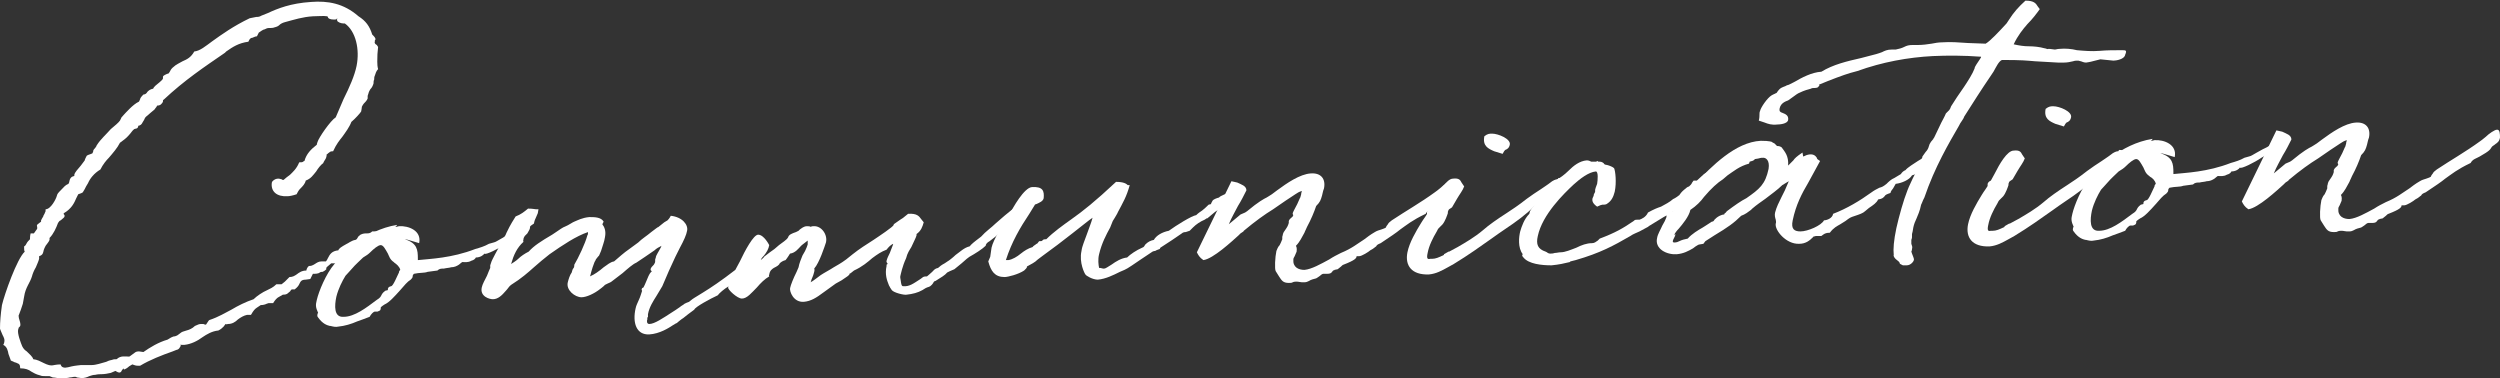 <svg version="1.1" id="communication" xmlns="http://www.w3.org/2000/svg" x="0" y="0" viewBox="0 0 383.5 58" style="enable-background:new 0 0 383.5 58" xml:space="preserve"><rect x="0" y="0" width="383.5" height="58" fill="#333333" stroke="none"/><style>.st0{fill:#fff}</style><path class="st0" d="M57.5 35.5h-.4c-.3.3-.6.3-.8.3-.3 0-.6 0-1 .2-.1.1-.4.3-.4.4-.1.2-.2.3-.2.3-.1.1-.2.1-.2.1-.6.1-1.2.6-1.3.6-.9.5-1.2.7-1.3 1-1 .1-1.3.6-1.6 1.2-.1.2-.2.4-.3.5h-.2.1-.6c-.4 0-.7.2-1 .4-.2.1-.3.2-.4.2 0 0-.1.1-.5.1-.3.2-.4.6-.4.7-.7 0-1.1.3-1.5.6-.3.2-.6.4-1.1.4l-.7.7-.5.4h-.8c-.5.5-1 .7-1.4.9-.7.3-1.6.9-2.1 1.4-1.2.4-2.4 1-3.4 1.6-1 .5-1.9 1.1-3.4 1.6l-.1.1-.4.6c-.1 0-.2 0-.4-.1h-.4c-.2 0-.5.1-.9.3-.4.4-.9.6-1.3.7-.3.1-.7.2-.8.3l-.4.3c-.2.2-.6.3-.6.3s-.2-.1-1.1.5c-1.4.4-2.7 1.2-3.7 1.9-.2 0-.5-.1-.7-.1-.5 0-.6.2-.9.4-.3.2-.5.4-.6.4-.5 0-1.3-.2-1.9.4-.2 0-.5 0-.7.1-.5.1-.7.2-.9.3-.8.2-1.5.5-2.3.5h-1.6s-1 .1-1.4.2c-.4.1-.8.2-1 .2-.3 0-.6-.1-.7-.5-.6 0-.9.1-1 .1-1.1.3-2-.8-3.2-.9-.1-.4-.6-.8-1-1.2-.3-.2-.5-.4-.7-.8-.2-.5-.8-2-.6-2.6l.1-.3c.1 0 .1-.1.2-.2.1-.4-.1-.8-.2-1.2 0-.2-.1-.4 0-.5 0 0 .2-.5.3-.8l.3-.9.2-1.1c.2-1.4.9-2.1 1.2-3.1.1-.4.3-.9.6-1.4.2-.5.4-.9.5-1.3v-.4c.6-.2.6-.5.7-.9 0-.1.1-.2.1-.3l.2-.4c.2-.3.5-.6.6-.9v-.3c.6-.6 1-1.5 1.3-2.3.2-.3.2-.3.4-.4.4-.3.6-.5.6-.6V33c-.1-.1-.2-.2-.1-.3 1.2-.7 1.6-1.6 1.9-2.3l.3-.6c-.1.1 0 0 0 0 .3-.1.6-.2.7-.3l.3-.5.2-.4.3-.5c.3-.7.9-1.5 1.9-2.1.4-.8.9-1.4 1.3-1.8.6-.7 1.3-1.5 1.7-2.3.4-.3 1-.7 1.4-1.2.3-.3.5-.7.8-.9.2-.1.5 0 .6-.4v-.1c.6-.1.6-.5.9-.9.1-.2.1-.3.3-.5 0 0 .5-.4.7-.6.1-.1.5-.4.6-.5 0 0 .2-.3.3-.4l.1-.2c.3 0 .5-.1.6-.2.3-.3.3-.4.3-.5 0-.1 0-.2.1-.2 3.2-3 6.2-5 9.4-7.2l.2-.2c1-.7 1.9-1.3 3.4-1.5.2-.5.4-.6.6-.6.2-.1.7-.3.7-.2l.3-.6c.3-.2.7-.5.9-.5.2-.1.4-.2.6-.2.3 0 .7 0 .9-.1.4-.1.6-.2.8-.4.1-.1.4-.3.8-.4 1.5-.4 2.7-.8 4.3-.9.8 0 1.6-.1 2.2 0l.1.1c0 .2.3.4.9.4.2 0 .5 0 .4-.1.4-.1 0 0 .1.2l.1.2c.4.3.8.3 1.1.3 1.7 1.2 2.3 4 1.8 6.5-.3 1.5-1.1 3.3-2 5.1-.4.9-.8 1.9-1.2 2.8-.8.5-2.6 3.1-2.8 3.8 0 .1-.1.2-.1.4-.9.7-1.6 1.4-1.9 2.5-.2 0 0 0-.2.1-.1.1-.3.1-.6.1-.4 1-1 1.5-1.4 1.9-.4.3-.8.6-1 .8-.3 0-.1 0-.3-.1-.1 0-.3-.1-.5-.1-.3 0-.6.1-.9.4l-.1.2c-.2 1.4.8 2.2 2.4 2.1.3 0 .8-.1 1.4-.3.3-.6.4-.7.6-.9.3-.3.7-.7.8-1.2.8-.3 1.1-.8 1.6-1.4.3-.5.7-1 1.1-1.3 0-.1.1-.2.2-.4s.2-.2.3-.7v-.2c.2-.1.2-.2.4-.3.1-.1.2-.2.6-.2.5-1.1 1-1.7 1.4-2.2.5-.7 1.1-1.5 1.4-2.3.6-.5 1.4-1.4 1.5-1.6 0-.1.1-.4.1-.6v-.1c.1-.2.2-.4.3-.5.2-.2.5-.5.6-.8v-.4l.1-.3c.1-.4.2-.5.3-.7.3-.3.4-.6.5-.9 0-.2 0-.4.1-.6 0-.2 0-.4.1-.6.1-.3.2-.7.5-1-.2-.7-.1-1.6-.1-2.3l.1-1.1-.2-.3c-.2-.1-.4-.3-.3-.5v-.2s.1-.1.1-.2-.1-.3-.3-.5l-.2-.2c-.4-1.3-1-2.1-2.1-2.8C52.7.5 50.3.1 47.7.3c-3.1.2-5.1 1-6.6 1.7l-1 .4c-.3.2-.6.2-.8.2l-1 .2C35.8 4 34 5.3 32.6 6.3c-1.1.8-1.9 1.5-2.8 1.6-.5.9-1.1 1.2-1.8 1.5-.5.3-1 .5-1.3.8-.4.3-.5.5-.6.7-.1.2-.3.5-.4.4-.7.3-.7.4-.7.5v.2c0 .2-.3.4-.5.6-.5.4-.9.7-1 1-.5.1-.7.3-.9.5-.1.2-.3.4-.6.4-.4.4-.5.6-.5.7-.1.3-.2.4-.2.4-.9.4-2.1 1.8-2.3 2-.3.3-.5.6-.4.5l-.2.4c-.2.3-.8.8-1.4 1.3-.7.8-1.6 1.6-2.1 2.4-.1.1-.1.2-.1.2l-.2.3c-.3.3-.3.4-.3.5 0 .1-.1.2-.1.3l-.2.1c-.3.1-.6.2-.7.3l-.2.4c-.1.2-.1.3-.1.3l-.6.8c-.5.6-.9 1-1 1.4v.2c-.6.1-.7.5-.8 1l-.1.2c-.5.2-.7.5-1 .8-.3.3-.6.6-.7.8l-.1.3c-.1.4-.9 2-1.7 2 0 .2 0 .4-.1.5 0 .1-.2.4-.3.6l.1-.1c-.2.3-.3.5-.4.7v.2c-1 .7-.5.5-.6 1.1l-.5.7h-.5c-.1.4-.1.7-.1.9-.2.2-.4.4-.5.6-.1.2-.2.4-.4.5v.2c0 .2 0 .5.1.6C2.6 39.7.7 45.1.3 46.8c-.2 1.4-.3 2.6-.3 3.6 0 .1.2.5.4 1 .2.4.4.7.2 1.3l-.1.2c.6.3.7.9.8 1.4l.4 1.1.1-.1c0 .1.1.1.3.2.1.1.4.1.5.2.3.1.5.2.5.8.8 0 1.3.2 1.7.5.4.2.6.4 1.4.6.2.1.5.1.9.1h.5l.5.2c.4 0 .9.2 1.6.1.3 0 .7 0 1-.1.3 0 .5-.1.8-.1 0 0 .2 0 .3.1.2 0 .5.1.7.1.4 0 .8-.1 1.2-.3.3-.1.6-.2.9-.2.4-.1.8-.1 1-.1.4 0 1-.1 1.4-.2l.7-.3c.5.3.8.4 1-.1.2-.2.1-.2.2-.2l.1-.1v.2c.3-.1.6-.3.8-.5l.5-.3c.3.1.5.2.8.2h.4c1.5-.9 3.3-1.6 5-2.2l.5-.2c.5-.1.5-.3.7-.6.1-.3-.1-.4.1-.2h.5c1-.1 2-.6 2.8-1.2.6-.4 1.4-.9 2.4-1 .4-.2.6-.4.8-.6l.3-.4c.1.1.3 0 .4 0 .6 0 1.1-.3 1.5-.7.4-.3.9-.6 1.4-.7h.6c.4-.7.6-.9.9-1.1l.6-.4c.4 0 .7-.1.9-.2l.3-.1h.7c.3-.5.6-.8.8-.9l.7-.4h.1c.6 0 .7-.3 1-.5.1-.2.2-.3.3-.3h.4c.5-.4.6-.6.7-.8.2-.4.3-.7 1-.7l.7-.1.2-.4.2-.4h.3c.4 0 .5-.1.6-.1.2-.1.2-.2.6-.2.4-.2.6-.4.6-.5H50c.1-.1.1-.2.1-.2l.7-.6h.6c.7 0 .8-.2 1-.5.2-.3.4-.7.5-.7.8-.2 1.1-.6 1.6-1 .3-.3.7-.6.8-.7.1-.1.2-.1.3-.1.4-.1.7-.2.7-.2.3-.2 1.7-1.3 1.7-1.5.1-.1-.3-.2-.5-.2z"/><path class="st0" d="M79.4 35.4c-.8.2-.7.3-1.6.7l-.9.5-.7.4c-.3.2-.6.2-1.2.4-.7.4-1.4.6-2.1.8-3.6 1.4-6.9 1.5-8.8 1.7v-.2c0-1.4-.1-2.4-2-3 .3 0 .8.2 1.2.3l1 .3c.4-1.9-1.6-2.7-3.1-2.6-.1 0-.3.1-.4.1h-.2c.1 0 .3-.2.3-.3-5 .8-8.5 4.6-9.6 6-1.3 1.5-2.4 4.2-2.7 5.5-.2.8-.2 1.1.2 2 0 0-.1.1-.1.2s-.1.3.1.5c.7 1 1.4 1.2 1.8 1.3h.1c.4.1.8.2 1.2.1 1-.1 2-.4 2.9-.8.6-.2 1.1-.4 1.9-.7.2-.4.6-.8.8-.8h.4c.6-.2.4-.3.5-.4v-.2c0-.1.2-.2.3-.3l.3-.2c.7-.3 1.5-1.2 2.4-2.2.6-.7 1.1-1.3 1.6-1.6.3-.3.3-.4.3-.5 0-.1 0-.2.2-.4.9-.2 1.6-.1 2.1-.3l1.5-.2c.3-.3.6-.3 1-.3.4-.1.8-.1 1.1-.2.5 0 .9-.2 1.2-.4.2-.2.4-.3.5-.4.4 0 .9.1 1.4-.2.4-.1.6-.3.7-.5.7 0 1.2-.4 1.3-.6.1.3 2.3-.8 3.3-1.5l1.2-.7.5-1.1.1-.2zm-18 6c-.1.1-.2.2-.2.4-.3.6-.9 2.1-1.2 2.1-.3.1-.4.1-.5.4v.2c-.1 0-.3.1-.4.1-.4.3-.5.5-.6.7-.1.2-.2.4-.7.7-1.6 1.2-3.4 2.6-5.1 2.6-1.5.1-1.4-1.7-1.1-3.1.3-1.2.9-2.4 1.4-3.2.4-.4.7-.8 1-1.1.5-.6 1.3-1.3 1.7-1.7.5-.3.8-.5 1.1-.8.5-.5 1.2-1.1 1.6-1.1.4 0 .7.6 1.1 1.3.2.4.3.9.9 1.3l.1.1c.3.2.8.6.9 1.1z"/><path class="st0" d="M146.6 39.1c-.4.4-1.2 1-1.1.9l-.6.4c-.4.2-.8.5-1 .7-.5.1-.6.3-.9.6-.2.2-.8.7-.8.7-.2 0-.4 0-.6.1l-.4.3c-1.1.7-1.7 1.2-2.7 1.1-.3 0-.3-.9-.4-1.3v-.2c.1-.4.3-1.5.9-2.8.2-.8.5-1.2.8-1.7.3-.7.7-1.4.8-1.8v-.2c.7-.5.9-1.1 1.1-1.8l-.4-.5c-.3-.4-.6-.9-2-.8-.7.6-1 .8-1.2.9l-1 .7v.1c-.1.3-2.2 1.7-3.1 2.3-1.1.7-2.2 1.4-3.2 2.2l-1 .8c-.8.6-1.4.9-1.9 1.2-.6.4-1.4.8-2 1.2l-.8.6c-.3.2-.5.4-.8.5l.1-.1c0-.1.1-.4.2-.6.1-.2.2-.5.3-.9 0-.1.1-.3 0-.5.8-.9 1.6-3.4 1.8-4 .3-1.2-.7-2.6-1.9-2.5-.2 0-.3 0-.4.1-.2-.1-.4-.1-.6-.1-.5 0-.8.3-1.1.5l-.2.2-.4.2c-.6.2-1.1.4-1.2.8-.2.4-.9.8-1.4 1.2l-.7.6-.7.5c-.3.2-.6.5-.8.6-.2.3-.4.4-.6.6.1-.3.3-.5.5-.7.4-.5.7-1 .8-1.6 0 0-.8-1.6-1.7-1.6-.7 0-2 2.4-2.8 4.1l-.7 1.3c-2.2 1.7-3.7 2.7-5 3.5l-1.3.8-.3.2-.5.4c-.3.1-.5.2-.7.3-.2.2-.5.3-.7.5-.4.3-.9.6-1.2.8-1.4.9-2.7 1.8-3.5 1.8-.4 0-.4-.5-.3-.7v-.2c0-.1.1-.2.1-.2v-.4c.2-1.1.8-2 1.3-2.8l.9-1.5c.7-1.7 1.3-3 2-4.5l.7-1.4c.6-1.1 1-2 1.1-2.6.2-.9-.7-2.1-2.5-2.3-.2.4-.4.6-.5.7l-.5.3-1 .8c.3-.3-.6.4-1 .7-.7.6-1.4 1-2 1.6l-1.5 1.1c-.6.4-1.5 1.2-2.2 1.8-.6.1-1 .5-1.6.9-.7.6-1.4 1.1-2.1 1.4.1-.2.1-.4.2-.7.1-.4.3-1 .5-1.5.1-.2.2-.3.2-.4.2-.3.5-.6.5-.6l.3-.7c.2-.7.5-1.4.6-2.1.2-1-.1-1.6-.4-2l.2-.4c-.4-.7-1.4-.7-2.2-.7-1.1.1-1.8.5-2.3.7-.1 0-1 .6-1.3.7-.4.2-.2 0-1.5.9l-.6.4c-1.7 1-2.8 1.7-3.6 2.6-.6.3-1.2.7-1.6 1.1-.3.3-.8.6-1.1.8.4-1.4.9-2.5 1.9-3.4-.1-.2 0-.3 0-.4 0-.2.1-.3.2-.5l.4-.4c.3-.5.4-.7.4-.9 0-.2 0-.2.6-.6.1-.5.2-.7.3-.9.1-.2.2-.5.3-.7l.1-.6h-.4c-.2 0-.4-.1-1.2-.1-.6.5-1.1.9-1.9 1.2-.9 1.4-1.2 2.1-1.4 2.5-.2.5-.3.7-.7 1-.2.7-.6 1.5-1 2.2-.3.6-.6 1.1-.7 1.5l-.1.3v.4c-.1.2-.3.7-.5 1.2-.3.6-.7 1.3-.8 1.8-.3 1.4 1.2 1.8 1.7 1.8.8 0 1.4-.6 2-1.3.3-.3.5-.7.8-.9 1.6-1 2.6-1.9 3.5-2.7.8-.7 1.5-1.3 2.4-2 2-1.4 4.1-2.8 5.9-3.4 0 .2 0 .4-.1.5-.3 1.2-1.4 3.5-2 4.5 0 .4-.1.5-.1.5-.2.2-.2.4-.3.7-.3.4-.5 1.1-.6 1.5-.3 1.2 1.1 2.3 2.1 2.3.7 0 1.9-.5 2.9-1.3 0 0 .4-.3.5-.4l.2-.2.4-.2c.2-.1.5-.2.6-.3l1.7-1.3c.8-.7 1.6-1.4 2.1-1.6.8-.5 1.9-1.3 2.8-1.9.3-.3.7-.5 1.1-.7-.1.1-.1.2-.1.2-.3.6-.8 1.3-.8 1.6l-.1.3v.3c0 .2-.1.3-.2.5-.2.2-.5.5-.5.7 0 .1 0 .2.2.3l-.1.1c-.4.4-.5.9-.7 1.3l-.3.7-.2.4-.2.1c-.1.2-.1.3 0 .4-.1.3-.3 1-.5 1.4-.2.5-.4.8-.5 1.3-.5 2.2.1 4.1 2.1 4 1.6-.1 3-1 3.6-1.4l.5-.3c.1 0 .2-.1.3-.2 0 0 .6-.5.8-.6.5-.4 1-.8 1.7-1.3.1-.4 2.5-1.7 3.6-2.2.2-.3 1-1 1.7-1.4-.1.1-.1.1-.1.2-.1.3 1.4 1.7 2.1 1.7.8 0 1.5-.9 2.3-1.7.6-.7 1.2-1.3 1.9-1.7-.1-.2 0-.2 0-.3.1-.6.4-.8.7-1 .4-.2.8-.4.9-.7.2-.2.5-.4.9-.5 0 0 .4-.5.5-.7 0 0 .1-.2.2-.3.8-.1 1.3-.8 1.6-1.1l.2-.2.9-.7V37.5c-.1.3-.2.6-.4 1l-.4.7c-.2.5-.5 1.2-.6 1.8l-.3.7c-.5 1-.9 2-1 2.5-.1.5.5 2.2 2.1 2.1 1.1-.1 1.9-.6 3.1-1.5l1.8-1.3.9-.5c.7-.5 1.3-.8 1.2-1v.1-.1l.2-.1.5-.4c1.3-.6 2.1-1.3 2.8-1.9.8-.6 1.4-1 2.2-1.3.3-.4.6-.7 1-.9v.1c-.1.3-.3.8-.5 1.3-.2.4-.4.8-.5 1.2-.1.4.4.4 0 .6v.2c-.3 1.3.1 2.3.3 2.8 0 0 .1.3.2.4 0 .1.2.3.3.5.3.4 1.9.8 2.3.7.9-.1 1.7-.3 2.4-.7.3-.2.6-.4 1-.5l.2-.1c.5-.4.3-.4.4-.4.1-.2.2-.4.4-.4l1.1-.7.4-.3.3-.3.4-.2c.2-.1.5-.2.7-.3l1.1-.9.8-.7.4-.3c.9-.5 2-1.2 2.5-1.7 0-.2.2-.5.6-.7l.9-.7.8-.7.3-.3c1.1-.9 1.1-.9 1.6-1.5l.3-.2c.3-.2.7-.4.7-.6 0-.2.1-.2.3-.3.5-.3 1-.7 1.2-1.3 0 0 0-.3.1-.9-.2-.2-1.6.8-2.1 1.2-.6.3-3.1 2.5-3.2 2.6-.6.6-1.5 1.2-2.2 2-.5.4-1.1.8-1.6 1.3-.1.2-.2.2-.2.2-.8.2-1.4.8-2.1 1.3zm-9.4-4.7c0 .1 0 .1 0 0z"/><path class="st0" d="M187 30.3c-.4.1-.9.3-1 .5-.1.2-.3.5-.2.5l-.4.1c-.7.7-.9.8-1 .9-.3.2-.6.4-.9.7-.7.1-3.1 1.6-4.2 2.4-1 .2-1.9.7-2.3 1.4-.5.1-.9.3-1.3.7-.2.3-.2.4-.5.5-.9.4-1.8 1-2.3 1.5-.9.1-1.7.6-2.4 1.1-.5.3-.9.6-1.1.6h-.2c-.1 0-.3-.1-.5-.1h-.1c-.1-.5-.2-1.3 0-2.1.4-1.7 1.1-3 1.7-4.1l.4-1c.4-.6 1-1.7.7-1.2.9-1.7 1.4-2.5 1.9-4.3h-.3c-.2-.2-.6-.5-1.8-.5-3.2 3-5.1 4.5-6.8 5.7-1.4 1-2.8 2-3.9 3.1-.5 0-.5.1-.6.2-.1.1-.2.1-.5.1-.3.4-.3.4-.4.4-.2.2-.5.3-.6.5-.7.2-1.3.6-1.8 1-.6.5-1.3.9-1.9 1h-.4c.9-2.8 2.2-5 3.6-7.1l.8-1.3c0-.1.2-.2.3-.2.4-.2 1-.4 1.1-.9.1-1.1-.1-1.8-1.8-1.7-1.2.1-2.9 3.1-3.5 4.3l-.2.3c-.9 1.4-2.2 3.4-2.5 4.7 0 .2-.1.5-.1.7 0 .2-.1.5-.1.7-.1.2-.2.5-.3.7.4 1.5 1 2.4 2.5 2.4.5 0 2.1-.4 3-1l.3-.3c.1-.1.2-.3.1-.3.7-.4 1.2-.6 1.7-1.1l.8-.6c1.4-1 3.1-2.3 4.5-3.4 1.3-1 2.5-2 3.1-2.4-.2.8-.6 1.7-.9 2.6-.3.9-.7 1.7-.8 2.5-.4 1.8.5 3.5.6 3.6.1.2 1.1.8 1.9.8 1.2-.1 2.4-.7 3.4-1.2l.7-.3c.5-.2 1.6-1 2.5-1.6l1.8-1.2s.2-.1.4-.1c.1-.1.7-.3.7-.3l.1-.2c1.4-.9 2.3-1.5 3.3-2.2.1-.1.3-.2.6-.2l.6-.2.5-.5c.5-.5 1.1-.9 1.8-1.2l.3-.2h.1l1.2-1 1.2-.8.9-.9.4-1.2c-.5-.1-1.8.5-1.9.7z"/><path class="st0" d="M222.7 27.7c-.3 0-1.2.6-1.7 1.1-.2.2-.9.7-.9.7-2.2 1.6-4.5 2.9-6.6 4.3-.4.3-.5.4-.6.6-.1.1-.3.4-.3.5-.3.2-.5.2-.7.3-.3.1-.7.2-1 .4-.7.4-1.2.8-1.6 1.1-1.1.7-1.9 1.4-3.6 2.1-.6.3-1.2.6-1.8 1-1.3.7-2.7 1.5-3.8 1.6-.9 0-1.8-.4-1.7-1.6 0-.2.1-.3.2-.5s.2-.5.3-.7c0-.2.1-.5-.1-.9.6-.6.9-1.3 1.3-2 .1-.3.3-.6.4-.9.6-1.1 1.1-2.3 1.4-3.2.6-.6.7-.9.9-1.6.1-.3.1-.6.3-1.1.3-1.5-.5-2.4-2-2.3-1.7.1-3.7 1.5-5.2 2.6l-.8.6c-.5.3-.6.4-.8.5-.4.2-1.2.6-3 2.1l-.3.2c-.2.1-.5.2-.7.3-.5.4-1.2 1-1.8 1.5.4-1 1-2 1.4-2.8.5-.8.9-1.6 1.3-2.4 0-.7-.8-.9-1.4-1.2l-.9-.2-5.3 10.9c.2.4.4.8 1 1.2 1.5-.2 4.4-2.9 5.4-3.8l.3-.3c.3-.2.5-.3.5-.4 1.8-1.5 3.2-2.5 4.5-3.3 1.6-1.1 2.3-1.6 3.4-2.3.3-.2.6-.4 1-.5 0 .2-.1.2-.1.5-.1.3-.1.5-.2.6l-.4.9c-.3.6-.6 1.1-.7 1.4 0 .1 0 .2.1.3-.1.1-.1.3-.2.3-.2.2-.4.3-.5.6v.3l-.1.3c-.1.3-.4.7-.6 1-.1.1-.1.2-.2.4 0 .2-.1.3-.1.5v.3c-.1.3-.3.7-.4.9-.3.3-.4.7-.5.9-.2.9-.3 2.8-.1 3.1l.5.8c.4.6.6 1 1.5 1 .2 0 .5 0 .6-.1.2-.1.5-.1.6-.1.3 0 .6.1.8.1h.4c.3 0 .5-.1.7-.2.3-.2.7-.3 1.1-.4.3-.2.5-.3.6-.4.2-.2.4-.3.5-.3h.6c.7 0 .7-.3.9-.5.1 0 .3-.1.2-.1l.5-.1.5-.4c.1-.1.3-.3.4-.3 1.8-.7 2-1 2-1.3h.4c.4 0 1.5-.7 1.7-.9.6-.3.7-.5.9-.6.1-.2.2-.3.7-.5 1.5-1 2.4-1.6 3-2.1 1-.7 1.8-1.4 3.9-2.4.3-.6.9-.7 1.4-1 1.6-.9 1.6-1.1 1.8-1.4.1-.2.4-.3.6-.5.3-.2.6-.4.7-1-.1-.5 0-1.2-.5-1.2z"/><path class="st0" d="M239.8 27.8c.1-.2.1-.5-.7-.5-.2.2-.2.2-.1.2-.2 0-.4 0-.9.3-.9.7-1.3.9-1.7 1.2-.8.5-1.5 1-2.2 1.5-1.4 1.1-2.2 1.6-3.1 2.2-1.4.9-2.7 1.8-3.6 2.6-1.3 1.1-2.7 1.9-3.9 2.6l-1.3.7h-.1l-.7.4v.1c-.8.4-1.3.6-1.8.6h-.3c-.4.1-.6 0-.4-.9.2-1.1.8-2.3 1.4-3.3.2-.4.2-.4.3-.5l.6-.6c.4-.5.7-1.4.8-1.7v-.2c.1-.3.1-.3.2-.4.3-.2.5-.3.5-.4l.7-1.2c.4-.7.9-1.3 1.1-1.9.1.1-.3-.4-.4-.6-.2-.4-.4-.7-1.3-.6-1 0-2.2 2.1-2.9 3.5l-.6 1.1c-.2.1-.4.2-.5.5v.3c0 .1-.2.3-.3.5-.2.3-.5.7-.6.9-.8 1.3-1.8 3-2.1 4.5-.4 2 .6 3.5 3.3 3.4 1.1-.1 2-.6 2.9-1.1l.9-.5c2.3-1.4 4.1-2.7 5.8-3.9.7-.5 1.4-1 2-1.4 1.8-1.2 3.3-2.3 4.6-3.6.8-.2 1.1-.5 1.6-1 .2-.3.3-.3.5-.3 1.1-1.2 1.5-1.1 1.8-1.5.3-.3.6-.4.6-.4-.3 0-.2-.4-.1-.6zm-9.3-4.2c.2-.4.3-.5.4-.6.3-.1.6-.3.7-.8.2-.9-1.8-1.7-2.7-1.7-.4 0-.7 0-1.2.4-.3 1.5.6 1.9 1.5 2.3l1.3.4z"/><path class="st0" d="m262.3 26.2-.9.5-1.1 1h-.5l-.3.4.1-.1-.2.3-.3.3c-.3.1-.4.2-.5.3-.4.3-.7.6-.9.9-.1.1-.1.1 0 0-.1.1-.1.2-.2.2-.2.2-.9.6-.8.5-.7.6-1.2.8-1.9 1.2-.6.2-1.1.4-2 .9-.3.7-1 1-1.3 1.1h-.3c-.3 0-.4 0-.6.2-1.6 1.1-2.8 1.8-5.2 2.7l-.3.3c-.3.2-.5.4-.9.4-.8 0-1.6.3-2.4.7-.8.3-1.7.7-2.4.7-.3 0-.6.1-.9.1-.3.1-.5.1-.7.1-.2 0-.4-.1-.5-.2l-.2-.1c-1.2-.4-1.5-1.1-1.2-2.4.7-3.3 4-6.5 5.5-7.9 1-.9 2.3-1.9 3.4-2 .4 0 .3 1.3.2 1.9-.4 1-.3 1-.3 1.1 0 .2-.1.3-.2.5 0 .2-.1.4-.2.6-.1.4 0 .8.7 1.3.4-.2.7-.3.8-.3.3 0 .6 0 .8-.2.6-.4.9-1 1.1-1.8.3-1.4.1-3.2-.1-3.6-.2-.2-.7-.4-1.1-.5-.2 0-.4-.1-.5-.2h.1c-.4-.3-.5-.3-.9-.3-.2-.1-.2-.2-.3 0h-.8c-.2-.1-.4-.2-.7-.2-1.1.1-2 .8-2.8 1.6-.6.6-1.3 1.1-2 1.5l-.2.3c-.8 1-1.5 2-2.6 2.6v.2c-.1.4-.3.6-.5.8-.3.3-.5.6-.6.8l-.1.4c-.8.8-1.2 2-1.4 2.7-.2.8-.4 2.5.4 3.5l-.1.1c0 .1 0 .2.2.4.8 1 2.8 1.2 4.3 1.2 1.1-.1 2-.3 2.8-.5l.1-.1c.3-.1.5-.1.8-.2 3.8-1.1 5.8-2.2 8.4-3.7.4-.3 1-.5 1.4-.7l1.3-.7c.2-.2.5-.3.6-.4l1.8-1.1c2.1-1.1 6.2-3.8 8.4-6.1l-.2-.8-1.1-.2z"/><path class="st0" d="M295 24.2s-.6.4-.8.5c-.6.4-1.6 1-1.9 1.4-.3.1-.6.4-.7.6-.3.2-.7.4-1 .6-.5.2-.9.6-1.2.9-.5.4-.7.5-1.1.6-.4.2-.8.4-1.2.7-1.8 1.3-3.8 2.5-5.9 3.3-.1.7-1 1-1.4 1-.4.8-2.5 1.7-3.6 1.7-.9 0-1.5-.3-1.2-1.7.5-2.4 1.4-4.1 2.4-5.8.7-1.3 1.6-2.9 1.8-3.3-.3-.2-.5-.3-.5-.5-.2-.3-.5-.6-1.2-.5 0 0-.5.1-.6.2-.2.1-.3.1-.3.1s0-.1-.1-.6c-.9.6-1.2.9-1.4 1.2l-.8.8c.1-1.5-.5-2.1-1-2.8-.3-.2-.5-.2-.7-.2l-.1-.1-.3-.3-.4-.2h.1c-.5-.2-1.4-.2-1.8-.2-3.9.2-7.5 3.9-10.1 6.6l-1.6 1.6c-.1.1-.1.1-.1.2-.1.2 0 .4 0 .5h-.5v.6c0 .1.1.1 0 .2 0 0 0 .2.1.2h-.3c-.5 0-.8.1-.8.4v.4l-.4.2-.8.3c0 .2.1.4 0 .6-.1.3-.3.7-.6 1.2-.3.7-.7 1.3-.8 1.9-.4 1.7 1.5 2.6 3 2.5 1.1-.1 1.8-.5 2.5-.9l.4-.3c.3-.2.5-.3.6-.3l.6-.1.3-.4 1.4-.9c2-1.2 3-1.9 4.1-3 .6-.2 1.1-.6 1.5-.9l.2-.2c.7-.6 1.3-1 2-1.5.9-.7 1.9-1.4 2.6-2.1l1-.6-.3.7-.3.7-.5 1c-.4.8-.8 1.6-1 2.4-.1.4 0 .8.1 1.1 0 .1.1.4 0 .6-.2 1 1.6 3.2 3.6 3.1 1 0 1.6-.5 2.1-1l.2-.2c-.1.2.1 0 .3 0h.8c.4-.3.6-.5 1.3-.5.6-.8 1.1-1 1.6-1.3l.8-.5.4-.3s.1-.1 0 0c.4-.3.8-.4 1.1-.5.6-.2 1.2-.4 1.5-.7l.6-.5c.6-.4 1.2-.8 1.4-1.3.7-.1.8-.3 1-.5.1-.2.3-.3.9-.5 0-.2.3-.6.4-.7.1-.2.3-.5.4-.7.9-.1 2.1-.6 2.5-1.3.9-.2 1.6-1 1.8-1.6.2-.2 0-.6-.1-1.1zm-30.1 8.2c-.1.1-.2.3-.3.3-.1.1-.1.2-.1.2-.2 0-.5.1-.7.2-.4.2-.6.4-.8.6-.1.2-.2.3-.4.3-.9.6-1.1.7-1.4.9-.7.4-1.7 1-2.3 1.7-.5.1-.9.2-1.3.4-.2.1-.4.2-.8.2 0 0-.2 0-.2-.2 0-.1.1-.3.2-.5l.1-.2c.1-.2.1-.3.1-.4l-.2.2c.1-.3.4-.7.7-1 .6-.7 1.6-1.9 1.8-2.9.9-.6 1.6-1.3 2.1-2 1.1-1.3 2.1-2.2 2.9-2.7l.7-.6c.9-.6 1.8-1.4 3.3-1.8l.1-.3c.3-.1.6-.1.8-.4.2 0 .5-.1.6-.1.3-.1.5-.1.7-.1.4 0 1 .4.8 1.7-.5 2.4-1.4 3.1-3.4 4.5-.8.4-1.8 1.1-3 2z"/><path class="st0" d="M325.5 7.7c-1.2 0-2.3 0-3.4.1-1.2.1-2.4 0-3.5-.1-.8-.2-1.8-.3-2.7-.2-.3 0-.5.1-.7.1-.6-.1-.9-.1-1-.1-.1.1-.4-.1-.6-.1-.7-.2-1.6-.3-2.4-.3-.7 0-1.4-.1-2.3-.3.6-1.3 1.4-2.3 2.1-3.1.8-.8 1.4-1.6 1.9-2.3l-.3-.4c-.3-.5-.6-.9-1.9-.9-1.1 1-1.8 1.8-2.5 2.9l-.4.6c-1.1 1.2-2.5 2.7-3.2 3.1l-2.7-.1c-1.5-.1-2.6-.2-4.1-.1-.4 0-1 .1-1.5.2-.6.1-1.4.2-2 .2h-.8c-.7 0-1 .1-1.4.3-.4.2-.8.3-1.3.4h-.6c-.7 0-1.1.2-1.5.4-.3.1-.5.2-.9.3l-2.3.6c-2.2.5-4.3 1-6.1 2.1-1.5.1-3 .9-4.2 1.6l-.8.4s-.4.1-.5.2c-.3.1-.5.2-.7.3-.3.2-.4.4-.5.5-.1.2-.2.3-.3.3-.1.1-.2.1-.2.1l-.4.2c-.7.4-1.7 1.9-1.8 2.4-.1.2-.1.4-.1.6 0 .2 0 .5-.1.9l.9.3c.5.2 1.1.4 1.9.3.4 0 1.6-.1 1.7-.7.1-.7-.4-.9-.9-1.1-.3-.1-.5-.2-.4-.7.2-.9 1.1-1.1 1.3-1.2l.7-.5c.4-.3.8-.6 1.1-.7.6-.3 1.3-.5 1.7-.6 0 0 .1-.1.4-.1.8 0 .7-.2.9-.4 0 0 0-.1-.1-.1 1.9-.8 3.8-1.5 4.8-1.8l1.1-.3c3.9-1.4 7.8-2.1 11.6-2.3 2.3-.1 4.7-.1 7.4.1 0 .1 0 .1-.2.4-.3.5-.8 1.1-.8 1.4-.3.8-1 1.9-1.6 2.8l-1.1 1.6-.9 1.4c-.1.3-.2.5-.3.6l-.5.5c-.2.5-.5 1-.7 1.4l-1.1 2.3c-.1.1-.2.3-.1.2l-.1.1c-.2.2-.4.5-.5.7l-.1.3c-.1.4-.3.7-.5.9l-.5.7c0 .2-.2.6-.3.9l-.4.9-.8 1.6c-.2.5-.5 1-.8 1.8-.6 1.5-1.3 4-1.7 5.8-.4 1.9-.5 3.2-.4 4.1-.1.2.2.6.5.8.8.6 0 .4.9.8h.6c.6 0 1.1-.6 1.1-.9 0-.2-.2-.6-.3-.9l-.1-.3c.1-.2.1-.3.1-.4.1-.3 0-.5-.1-.8v-.6c0-.1.1-.2.1-.4v-.5c0-.1.1-.3.1-.4l.1-.6c.1-.5.3-1 .5-1.4.2-.5.5-1.1.7-2.1 0 0 .2-.4.3-.7l.2-.4c1.6-4.7 3.8-8.4 5.3-11 .2-.5.7-1 .8-1.4 1.4-2.2 2.6-4.1 4.1-6.3l.4-.6c.4-.7.8-1.6 1.3-1.8 3.2 0 3.8.1 5.1.2l3.5.2h.9c.5 0 1-.1 1.4-.2.3-.1.5-.1.8-.1l.4.1c.1 0 .4.2.8.2 0 0 .7-.1 1-.2l1.2-.3 1 .1c.3 0 .7.1 1 .1.4 0 1.7-.2 1.8-.9.3-.7.1-.7-.5-.7z"/><path class="st0" d="M325.8 23.5c.1-.2.1-.5-.7-.5-.2.2-.2.2-.1.2-.2 0-.4 0-.9.3-.9.7-1.3.9-1.7 1.2-.8.5-1.5 1-2.2 1.5-1.4 1.1-2.2 1.6-3.1 2.2-1.4.9-2.7 1.8-3.6 2.6-1.3 1.1-2.7 1.9-3.9 2.6l-1.3.7h-.1l-.7.4v.1c-.8.4-1.3.6-1.8.6h-.3c-.4.1-.6 0-.4-.9.2-1.1.8-2.3 1.4-3.3.2-.4.2-.4.3-.5l.6-.6c.4-.5.7-1.4.8-1.7v-.2c.1-.3.1-.3.2-.4.3-.2.5-.3.5-.4l.7-1.2c.4-.7.9-1.3 1.1-1.9.1.1-.3-.4-.4-.6-.2-.4-.4-.7-1.3-.6-1 0-2.2 2.1-2.9 3.5l-.6 1.1c-.2.1-.4.2-.5.5v.3c0 .1-.2.3-.3.5-.2.3-.5.7-.6.9-.8 1.3-1.8 3-2.1 4.5-.4 2 .6 3.5 3.3 3.4 1.1-.1 2-.6 2.9-1.1l.9-.5c2.3-1.4 4.1-2.7 5.8-3.9.7-.5 1.4-1 2-1.4 1.8-1.2 3.3-2.3 4.6-3.6.8-.2 1.1-.5 1.6-1 .2-.3.3-.3.5-.3 1.1-1.2 1.5-1.1 1.8-1.5.3-.3.6-.4.6-.4-.2 0-.1-.4-.1-.6zm-9.2-4.1c.2-.4.3-.5.4-.6.3-.1.6-.3.7-.8.2-.9-1.8-1.7-2.7-1.7-.4 0-.7 0-1.2.4-.3 1.5.6 1.9 1.5 2.3l1.3.4z"/><path class="st0" d="M348.7 22.2c-.8.2-.7.3-1.6.7l-.9.5-.7.4c-.3.2-.6.2-1.2.4-.7.4-1.4.6-2.1.8-3.6 1.4-6.9 1.5-8.8 1.7v-.2c0-1.4-.1-2.4-2-3 .3 0 .8.2 1.2.3l1 .3c.4-1.9-1.6-2.7-3.1-2.6-.1 0-.3.1-.4.1h-.2c.1 0 .3-.2.3-.3-5 .8-8.5 4.6-9.6 6-1.3 1.5-2.4 4.2-2.7 5.5-.2.8-.2 1.1.2 2 0 0-.1.1-.1.2s-.1.3.1.5c.7 1 1.4 1.2 1.8 1.3h.1c.4.1.8.2 1.2.1 1-.1 2-.4 2.9-.8.6-.2 1.1-.4 1.9-.7.2-.4.6-.8.8-.8h.4c.6-.2.4-.3.5-.4V34c0-.1.2-.2.3-.3l.3-.2c.7-.3 1.5-1.2 2.4-2.2.6-.7 1.1-1.3 1.6-1.6.3-.3.3-.4.3-.5 0-.1 0-.2.2-.4.9-.2 1.6-.1 2.1-.3l1.5-.2c.3-.3.6-.3 1-.3.4-.1.8-.1 1.1-.2.5 0 .9-.2 1.2-.4.2-.2.4-.3.5-.4.4 0 .9.1 1.4-.2.4-.1.6-.3.7-.5.7 0 1.2-.4 1.3-.6.1.3 2.3-.8 3.3-1.5l1.2-.7.5-1.1.1-.2zm-18 6c-.1.1-.2.2-.2.4-.3.6-.9 2.1-1.2 2.1-.3.1-.4.1-.5.4v.2c-.1 0-.3.1-.4.1-.4.3-.5.5-.6.7-.1.2-.2.4-.7.7-1.6 1.2-3.4 2.6-5.1 2.6-1.5.1-1.4-1.7-1.1-3.1.3-1.2.9-2.4 1.4-3.2.4-.4.7-.8 1-1.1.5-.6 1.3-1.3 1.7-1.7.5-.3.8-.5 1.1-.8.5-.5 1.2-1.1 1.6-1.1.4 0 .7.6 1.1 1.3.2.4.3.9.9 1.3l.1.1c.4.2.8.6.9 1.1z"/><path class="st0" d="M383 19.9c-.3 0-1.2.6-1.7 1.1-.2.2-.9.7-.9.7-2.2 1.6-4.5 2.9-6.6 4.3-.4.3-.5.4-.6.6-.1.1-.3.4-.3.5-.3.2-.5.2-.7.3-.3.1-.7.2-1 .4-.7.4-1.2.8-1.6 1.1-1.1.7-1.9 1.4-3.6 2.1-.6.3-1.2.6-1.8 1-1.3.7-2.7 1.5-3.8 1.6-.9 0-1.8-.4-1.7-1.6 0-.2.1-.3.2-.5s.2-.5.3-.7c0-.2.1-.5-.1-.9.6-.6.9-1.3 1.3-2 .1-.3.3-.6.4-.9.6-1.1 1.1-2.3 1.4-3.2.6-.6.7-.9.9-1.6.1-.3.1-.6.3-1.1.3-1.5-.5-2.4-2-2.3-1.7.1-3.7 1.5-5.2 2.6l-.8.6c-.5.3-.6.4-.8.5-.4.2-1.2.6-3 2.1l-.3.2c-.2.1-.5.2-.7.3-.5.4-1.2 1-1.8 1.5.4-1 1-2 1.4-2.8.5-.8.9-1.6 1.3-2.4 0-.7-.8-.9-1.4-1.2l-.9-.2-5.3 10.9c.2.4.4.8 1 1.2 1.5-.2 4.4-2.9 5.4-3.8l.3-.3c.3-.2.5-.3.5-.4 1.8-1.5 3.2-2.5 4.5-3.3 1.6-1.1 2.3-1.6 3.4-2.3.3-.2.6-.4 1-.5 0 .2-.1.2-.1.5-.1.3-.1.5-.2.6l-.4.9c-.3.6-.6 1.1-.7 1.4 0 .1 0 .2.1.3-.1.1-.1.3-.2.3-.2.2-.4.3-.5.6v.3l-.1.3c-.1.3-.4.7-.6 1-.1.1-.1.2-.2.4 0 .2-.1.3-.1.5v.3c-.1.3-.3.7-.4.9-.3.3-.4.7-.5.9-.2.9-.3 2.8-.1 3.1l.5.8c.4.6.6 1 1.5 1 .2 0 .5 0 .6-.1.2-.1.5-.1.6-.1.3 0 .6.1.8.1h.4c.3 0 .5-.1.7-.2.3-.2.7-.3 1.1-.4.3-.2.5-.3.6-.4.2-.2.4-.3.5-.3h.6c.7 0 .7-.3.9-.5.1 0 .3-.1.2-.1l.5-.1.5-.4c.1-.1.3-.3.4-.3 1.8-.7 2-1 2-1.3h.4c.4 0 1.5-.7 1.7-.9.6-.3.7-.5.9-.6.1-.2.2-.3.7-.5 1.5-1 2.4-1.6 3-2.1 1-.7 1.8-1.4 3.9-2.4.3-.6.9-.7 1.4-1 1.6-.9 1.6-1.1 1.8-1.4.1-.2.4-.3.6-.5.3-.2.6-.4.7-1 0-.5 0-1.3-.5-1.2z"/></svg>
